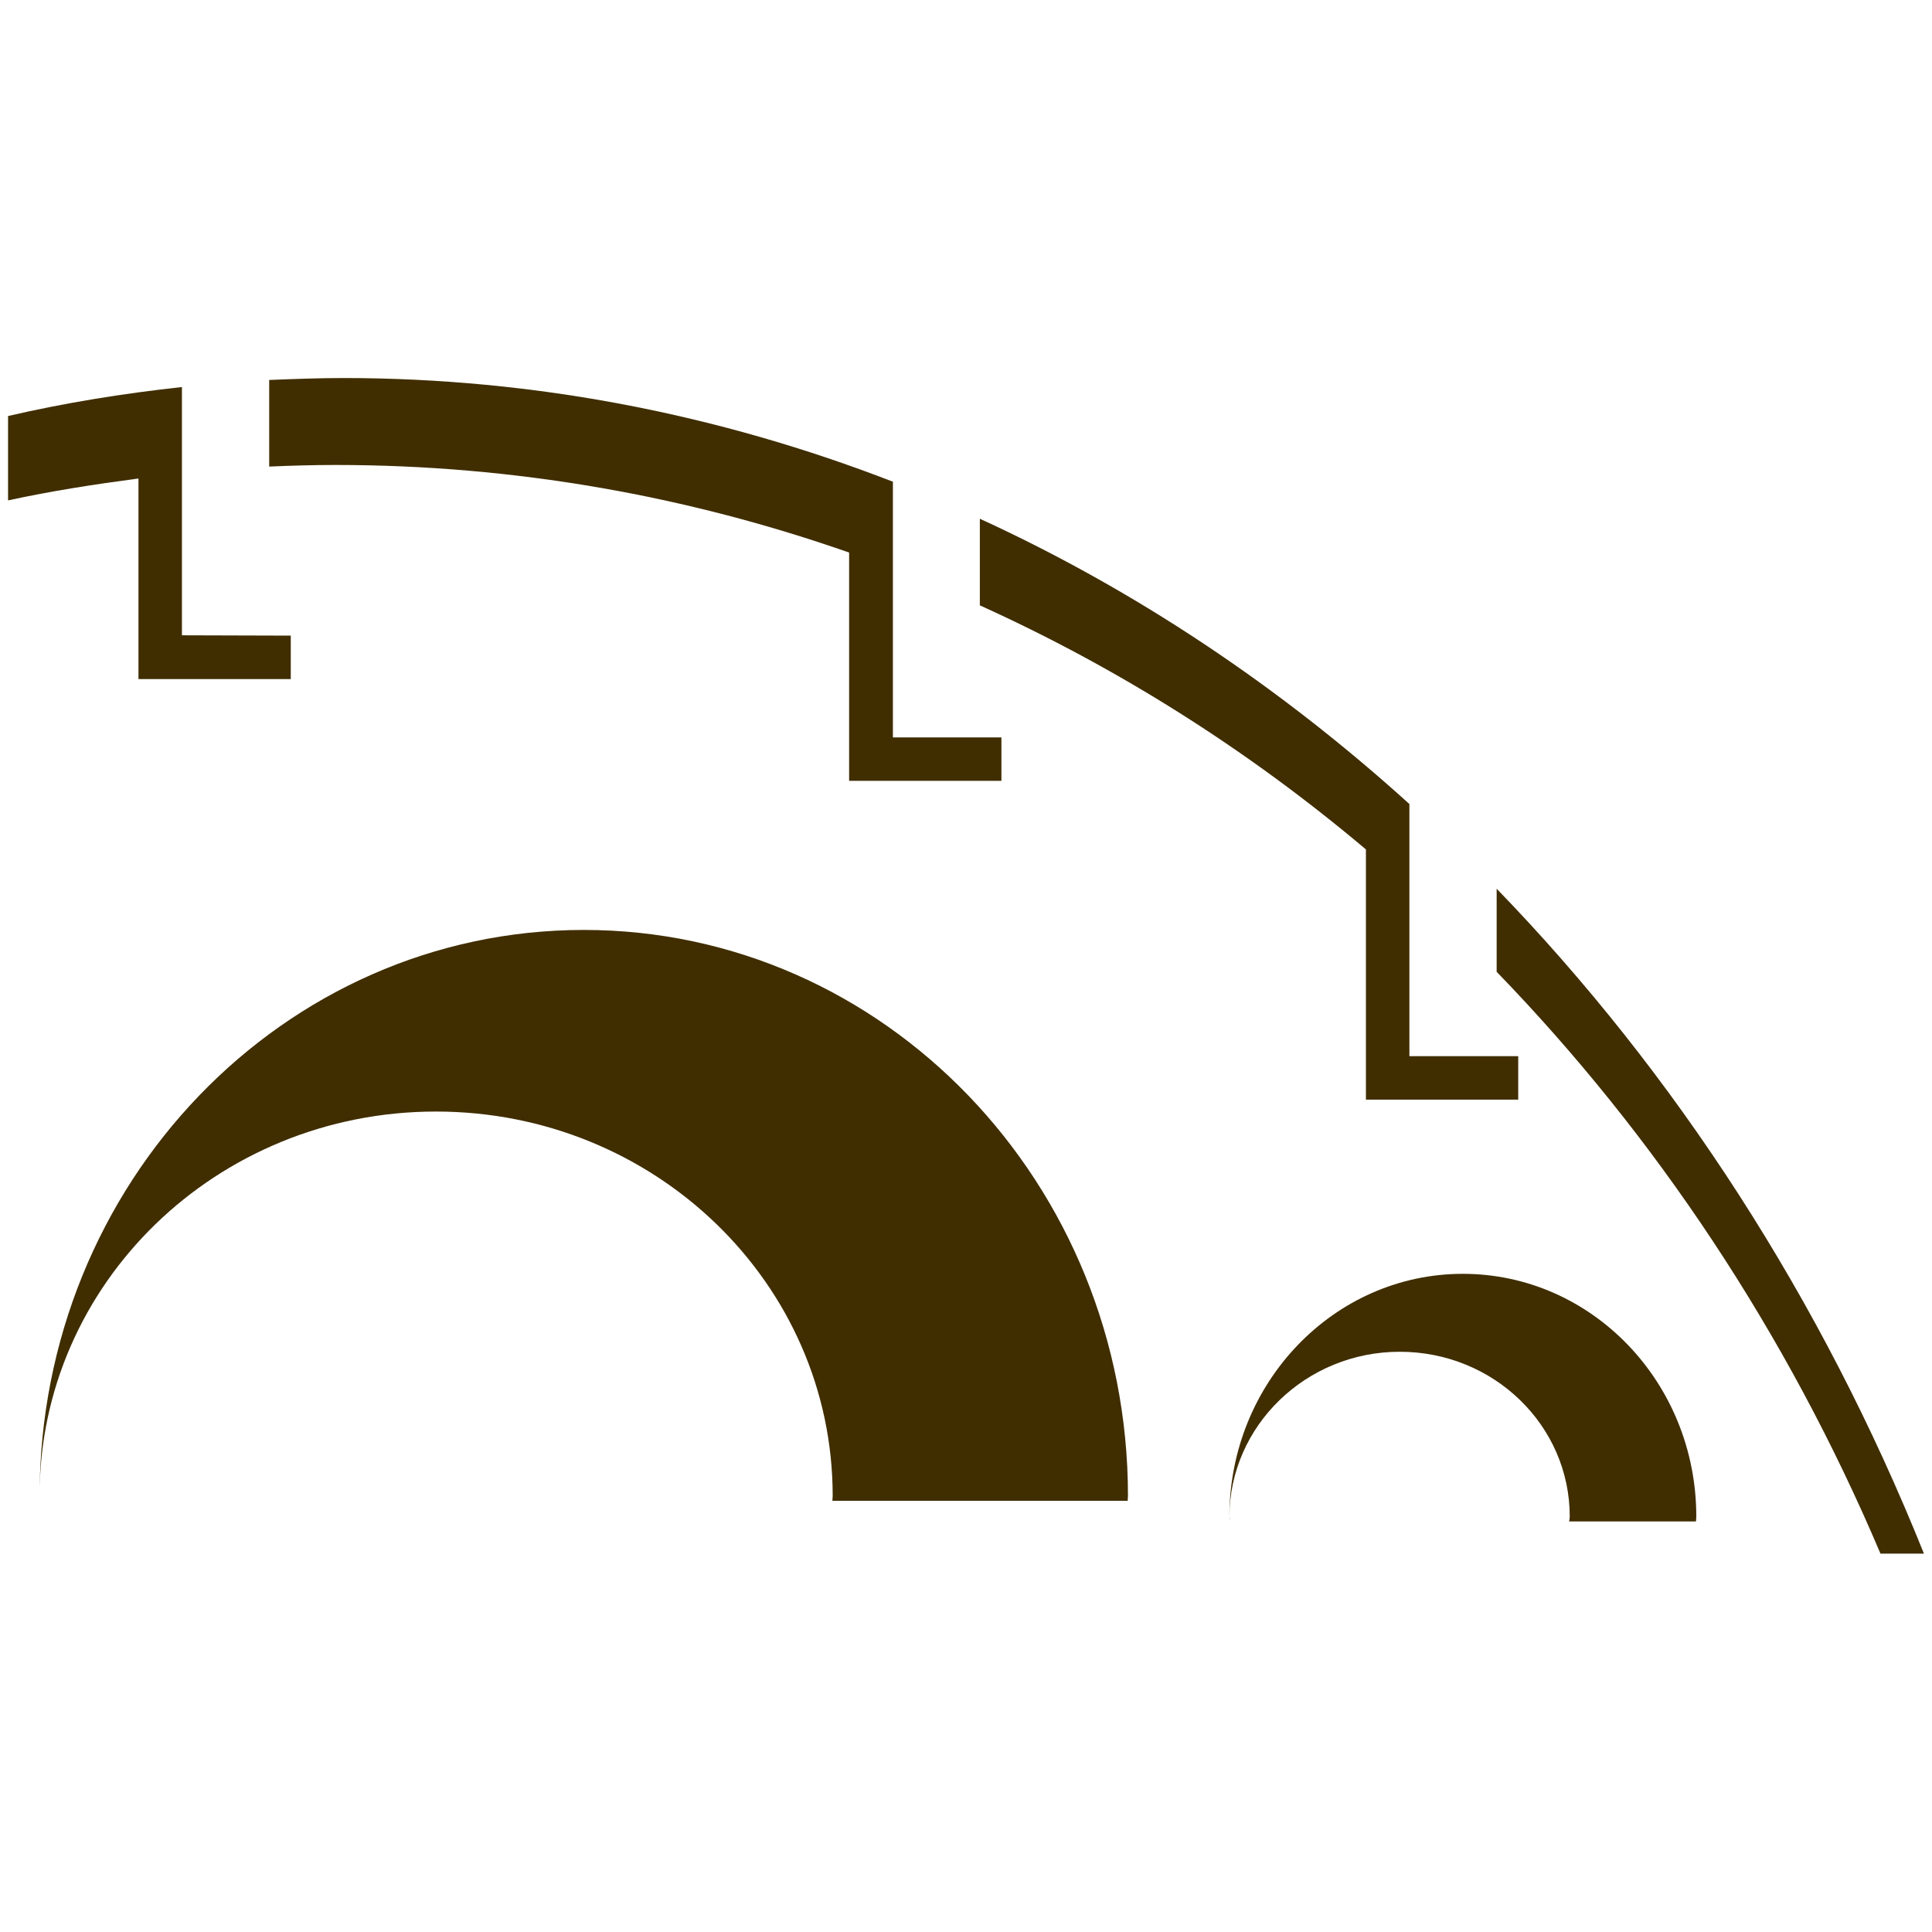 <?xml version="1.0" encoding="utf-8"?>
<!-- Generator: Adobe Illustrator 18.1.1, SVG Export Plug-In . SVG Version: 6.00 Build 0)  -->
<svg version="1.1" id="Layer_1" xmlns="http://www.w3.org/2000/svg" xmlns:xlink="http://www.w3.org/1999/xlink" x="0px" y="0px"
	 width="600px" height="600px" viewBox="-120 -2.7 600 600" enable-background="new -120 -2.7 600 600" xml:space="preserve">
<g id="Capa_1" display="none">
	<g display="inline" opacity="0.2">
		<path fill="#402E00" d="M594.8,486.2v-14.1h-13.9l-3.7-205.5l12.1-8.4l1.9-15.8c0,0-3.7-2.8-13-1.9l1.9-38L443.7,159l-134.4,20.3
			l-21.4-4.7l-88,16.8l-0.9,38.9l1.6,1.1c-12.3,2.8-24.9,6.3-24.9,6.3l0.9,11.1l17.6,12.1l-12.1,207.4h-13.8v12.9l-4.9,0.1V472h-12
			l-2.6-192.5c-24.1-6.5-40.8-0.9-40.8-0.9L97.5,472h-8.4v10.4l-5.5,0.1v-10.4H71.8l-3.7-181.4c0,0,8.4-2.8,8.4-6.4
			s3.7-10.2,3.7-10.2l7.5-1.9v-7.4c0,0-9.7-3.4-22.2-4.4l-1.9-0.9l-5.7,0.7c-0.6,0-1.1-0.1-1.8-0.1C39.5,261,19,264.7,19,264.7
			l-0.9,7.3L32,284.3l-9.1,187.9H9.4v11.4l-6.1,0.1v35.1h595.3v-32.5L594.8,486.2z M111.2,287.9l0.2-5.6h0.1L111.2,287.9z
			 M274.5,466h-15.3v14.1l-9.9,0.1v-11.7h-11.6l-3.6-207.4l22.3-14.8l0.8-11.1l15.1-1.9c4.4,6.8,11,13,11,13L274.5,466z M374.4,466
			H366v12.6l-17.3,0.3V466h-16.6l-4.5-218.8l20.4-13.9v-9.6l30.2-3.8c1.8,6,5.9,11.5,5.9,11.5L374.4,466z M458.1,469.1h-9.7V466
			h-13.2l-6.4-230.9c0,0,8.4-4.6,13.9-10.2c1.4-1.3,2.2-3.1,2.7-4.9l4.1,1.3c0.3,4.4,2.2,9.2,2.2,9.2s6.5,2.8,4.7,8.3
			c-1.9,5.5,12,11.2,12,11.2L458.1,469.1z M524.9,472.2v-3.1h-16.1c0.2-33.4-1.8-216.6,2.4-219.1c1.2-0.8,6.2-2.2,7.5-3.9
			c0.7,8.8,19.5,17.8,19.5,17.8l-6.5,207.6l16.4,0.6L524.9,472.2L524.9,472.2z"/>
	</g>
</g>
<g id="Layer_2" display="none">
	<path display="inline" opacity="0.7" fill="#FFFFFF" enable-background="new    " d="M270.7,42.4c-8.2,10.4-10.2,20.7-9.7,29.6
		c1.2,19.5,0,38.8,0,57.7c56.2-1.4,94.3,14.9,126.9,37.3c10.4,7.2,29.5,14.6,30.2,31.1c-0.4,3.9-14.3,16.1-19.8,24.1
		c-2.7,3.9-7,9.4-9.6,13.2c-9.1,12.8-14.3,21.2-22.4,34.9c-1.3,2.2-5.5,10.8-6.4,13.1c-2.1,5.8-1.8,14.6,0,22
		c1.3,7.8,4.4,26.4,31.6,26.1c6.7-0.2,23.6-15.1,32.1-23.1c25.7-24.4,39.8-44.1,76.3-58.5c13.3-5.2,37.2-10.5,57.2-3.4
		c17.6,6.3,39,25.7,37.6,34.2c-1.5,10.7-14.7,21.6-20.6,34.3c-6.4,13.9-13.5,24.2-20.7,42c-13.9,34.3-21.6,78.5-21.5,114.1
		c0.2,32-29.6,62-70.4,54c-6.8-1.8-12.9-10.5-15.2-20.2c-3.2-22.3,3.2-32.9,20.7-42.9c20.4-10.9,30.6,4.7,27.4,12.9
		c-1.1,4.5-7.9,6.4-10.5,9.7c-2.9,3.6-3.2,13.2-1.1,16.1c-4.5-0.7-5.8-5-6.1-9.8c0-8.3,6.7-11.6,8.2-16.5c1.3-3.3-2.1-5.5-5.2-5.7
		c-18.5-1.6-22.2,19.7-20.9,35.9c1.3,5.5,3.5,8.7,9.6,11c16.7,3.5,34-8.6,40.6-15.4c4.9-7.8,4.5-19.7,3.3-27.1
		c-0.8-6.7-9-16.6-21-20.3c-16.4-5-34.3,4.3-42,9.5c-28.9,19.3-52.1,49-79.4,69c-20,14.6-50.9,18.6-64.2-6.8
		c-25.1,13.5-40.8,24.7-74.4,22.9c-4.5-1.4-9.2-2.4-10.7-6.6c-1.8-2.5-2.1-9.8-0.4-12.3c11.6-18.8,25.4-31.2,51.5-30.9
		c9.1,0.2,14,3.8,14.1,14.3c-0.2,4.3-7.5,11.4-15,13.6c-6.6,1.4-13.6,1.6-19.8,0.4c-3-2-3.8-3.2-2.7-7.7c5.9,4.1,15,0.9,19.3-1.1
		c3.4-1.6,9.1-8.8,5.7-11.1c-3.6-2.8-11-1.8-20.6,1.5c-16.6,7.3-31.3,24.3-24.7,31.2c17.9,15,81.3-12.2,82.3-38.1
		c0.5-4.5-1-8.1-5.8-10c-20.9-8-58.2,0.9-70.6,8c-4.3,2.5-23.4,14.7-23.8,14.3c-6.6-13.2-10-18-15.1-26.1
		c-8-12.6-18.4-24.9-27.5-37.1c-25-33.4-60.6-56-96.7-78.4c-12.7-7.9-24.3-14.1-37.4-20.6c-8.6-4.2-26.6-8-26.6-13.6
		c1-19.3,9.7-29.8,16.5-41.2c17.6-29.8,34.7-61,64.8-78.2c0-0.5,6.3-3.8,6.3-4.3c-23.2,0-37.1-61.7-50.5-80.9
		c-5.8-8.4-16.5-21-26.6-28.7c27.2,0.2,76.3,11.3,88.7,19.1c14,8.9,17.7,21.5,24.7,41.8c0.2-10.1-1.4-23.8-4.6-29.7
		c1.4,0,9.7,4.8,12.9,8c2.7,5.5,1.6,11.1,5,14.3c0-3.7,0.9-11.5,0.9-15.1c3.2,0.3,3.9,0.3,5.5,1.4c9.4,3.9,12.2,16.3,19.9,21.8
		c-0.2-13.6,2.9-20.5,7.5-29.1c0.9,0,2.1-3.8,3-3.8c0.9,4.5,3.2,7.3,4.6,10.9c0.5,0,0.9,0,1.4,0c-0.5-41.7,21.2-61.6,45-78.9
		C241,58,257,43.8,270.7,42.4z"/>
	<path display="inline" fill="#402E00" d="M270.7,42.4c-8.2,10.4-10.2,20.7-9.7,29.6c1.2,19.5,0,38.8,0,57.7
		c56.2-1.4,94.3,14.9,126.9,37.3c10.4,7.2,29.5,14.6,30.2,31.1c-0.4,3.9-14.3,16.1-19.8,24.1c-2.7,3.9-7,9.4-9.6,13.2
		c-9.1,12.8-14.3,21.2-22.4,34.9c-1.3,2.2-5.5,10.8-6.4,13.1c-2.1,5.8-1.8,14.6,0,22c1.3,7.8,4.4,26.4,31.6,26.1
		c6.7-0.2,23.6-15.1,32.1-23.1c25.7-24.4,39.8-44.1,76.3-58.5c13.3-5.2,37.2-10.5,57.2-3.4c17.6,6.3,39,25.7,37.6,34.2
		c-1.5,10.7-14.7,21.6-20.6,34.3c-6.4,13.9-13.5,24.2-20.7,42c-13.9,34.3-21.6,78.5-21.5,114.1c0.2,32-29.6,62-70.4,54
		c-6.8-1.8-12.9-10.5-15.2-20.2c-3.2-22.3,3.2-32.9,20.7-42.9c20.4-10.9,30.6,4.7,27.4,12.9c-1.1,4.5-7.9,6.4-10.5,9.7
		c-2.9,3.6-3.2,13.2-1.1,16.1c-4.5-0.7-5.8-5-6.1-9.8c0-8.3,6.7-11.6,8.2-16.5c1.3-3.3-2.1-5.5-5.2-5.7
		c-18.5-1.6-22.2,19.7-20.9,35.9c1.3,5.5,3.5,8.7,9.6,11c16.7,3.5,34-8.6,40.6-15.4c4.9-7.8,4.5-19.7,3.3-27.1
		c-0.8-6.7-9-16.6-21-20.3c-16.4-5-34.3,4.3-42,9.5c-28.9,19.3-52.1,49-79.4,69c-20,14.6-50.9,18.6-64.2-6.8
		c-25.1,13.5-40.8,24.7-74.4,22.9c-4.5-1.4-9.2-2.4-10.7-6.6c-1.8-2.5-2.1-9.8-0.4-12.3c11.6-18.8,25.4-31.2,51.5-30.9
		c9.1,0.2,14,3.8,14.1,14.3c-0.2,4.3-7.5,11.4-15,13.6c-6.6,1.4-13.6,1.6-19.8,0.4c-3-2-3.8-3.2-2.7-7.7c5.9,4.1,15,0.9,19.3-1.1
		c3.4-1.6,9.1-8.8,5.7-11.1c-3.6-2.8-11-1.8-20.6,1.5c-16.6,7.3-31.3,24.3-24.7,31.2c17.9,15,81.3-12.2,82.3-38.1
		c0.5-4.5-1-8.1-5.8-10c-20.9-8-58.2,0.9-70.6,8c-4.3,2.5-23.4,14.7-23.8,14.3c-6.6-13.2-10-18-15.1-26.1
		c-8-12.6-18.4-24.9-27.5-37.1c-25-33.4-60.6-56-96.7-78.4c-12.7-7.9-24.3-14.1-37.4-20.6c-8.6-4.2-26.6-8-26.6-13.6
		c1-19.3,9.7-29.8,16.5-41.2c17.6-29.8,34.7-61,64.8-78.2c0-0.5,6.3-3.8,6.3-4.3c-23.2,0-37.1-61.7-50.5-80.9
		c-5.8-8.4-16.5-21-26.6-28.7c27.2,0.2,76.3,11.3,88.7,19.1c14,8.9,17.7,21.5,24.7,41.8c0.2-10.1-1.4-23.8-4.6-29.7
		c1.4,0,9.7,4.8,12.9,8c2.7,5.5,1.6,11.1,5,14.3c0-3.7,0.9-11.5,0.9-15.1c3.2,0.3,3.9,0.3,5.5,1.4c9.4,3.9,12.2,16.3,19.9,21.8
		c-0.2-13.6,2.9-20.5,7.5-29.1c0.9,0,2.1-3.8,3-3.8c0.9,4.5,3.2,7.3,4.6,10.9c0.5,0,0.9,0,1.4,0c-0.5-41.7,21.2-61.6,45-78.9
		C241,58,257,43.8,270.7,42.4z M240.4,70.1c-34.7,45.9-40.9,108.2-38.3,190.1c-5.9-7.6-4-22.6-6.9-33c-4.5-16.3-10.9-30.2-14.9-48
		c0.9-8.7,1.7-21.8,2.6-30.5c3.6,2,6.5,7.3,8.2,11.2c0.9,0,1.8,0,2.7,0c0-37.5,4.7-53.5,23.9-70.8C222.8,84.5,225.6,79.6,240.4,70.1
		z M236.6,177.6c-2,4.6,14.2-8.1,15.2-6.6c0.5,0.5,2.8,20.7,0.2,29.3c-4.2,13.8-18.4,36.7-28.1,46.1c0,0.9,13.9-5.4,28.6-19.8
		c-2.6,9.4-18.8,29-26.1,34c0.2,3.6,25.6-8.4,29.7-13.4c0.7,14.3-9.5,55.1-19.7,62.5c-5.6-10.5-18-22.8-23.7-32.1
		c-1.4-2.3-2.7-131,13.2-167.2c5.6-12.7,18.1-36.8,18.6-36.8c-3.8,15.4,2.4,54.8-0.4,63.8c-2.9,9.4-15,26.2-21.6,32.7
		c0,0.5,2.9,0.4,2.9,0.8c5.2-1.7,10.1-7.4,12.8-11.6c4.1,0,8.4-0.2,12.5-0.2C250.2,165.2,240.2,175.6,236.6,177.6z M104.8,204.7
		c-28.5-5-31.9-43.9-47-66.8c-5.9-9-26.1-25.6-26.1-26.1c31.2,1.7,66.6,13.9,76.9,26.1c8.1,9.7,14,25,20.6,39.8
		c0.9,2.4,0.3,1.3,1.4,2.7c3.9-8.5,6.4-23.2,4.1-30.2c6,3.5,7.3,20.5,6.9,30.2c0.5,0,0.9,0,1.4,0c2.6-9,6.4-17.4,7.2-25.8
		c13.9,9.2,22.5,35.2,28.5,51.9c2.3,6.5,0.8,14,4.1,19.2c0,5,0,10.1,0,15.1c-6.8-2.4-8.9-8.1-13.7-12.4c-6.2-5.5-22.8-14.8-26.7-21
		c-11.4-18-20.7-34.2-35.1-49.1c-8.4-8.7-19.6-19.2-29.6-27.1c-0.9,0-24.8-11.8-25.7-11.8c11.1,7.2,34.6,26.1,40.3,33.4
		c8.5,10.9,32.1,40.7,32.8,49.1C119.5,203,110.3,203.8,104.8,204.7z M252.3,243.4c3-6.5,7.2-17.7,11.6-23.6c0-2.3,0.2-7.7,0.2-10
		c-3.1,0.9-3.7,4-5.5,5.7c-0.5,0-5.6,2.5-6.1,2.5c3.2-5.4,8.3-11.3,9.8-17.5c3-12.4,1.5-51.5,1.5-55.6c-4,0.9-7.1,1.8-9.6,4.1
		c-0.5,0-3.2-0.9-3.7-0.9c2.3-3.7,5.4-8,7.7-11.6c41.5,2.2,74.1,15.6,100.3,33.1c10.5,7,21.2,16.3,31.2,28.6
		c-12.9,21.5-22.5,38.3-29.9,53.8c-10.4,21.9-19,45.8-27.5,68.7c-3.5,9.4-4.6,16-7.9,25.6c-4.5,13-13,50.8-13.8,66.9
		c3.9-14.3,18.2-61,28.6-85.6c3.2-7.7,8.1-18.8,11.1-27.8c6.1,13.8,7.9,27.2,19.5,36.7c21.3,17.3,54.2-7.1,67.4-16.6
		c21-15.1,67-64.7,106.9-52.4c8.7,2.7,22.9,9.8,21.6,16.2c-12.3,16.7-13.9,24.7-19.2,35.7c-10.9,22.3-18.3,49.3-22,75.5
		c-3.1,22.2,1.7,77.1-3.3,87c-3-16.8-6.2-24.1-15.9-30.7c-6.7-4.5-22.4-12.3-35.6-8.7c-26.9,7.4-46.8,23.6-65.3,40
		c-3.1,2.7-11.4,11.3-14.5,13.9c-8.1,6.9-44.1,33.5-63.2,17.8c-8.7-8.7,4.9-19.1-1.4-33c-15-33.3-27.2-66-44.9-97
		c-9.2-16-17.5-34-32-54.1c0.8-10.1,5.6-15.5,8.2-23.3c6.3-18.8,8.8-45.6,8.6-69C260.3,238,258.4,242.8,252.3,243.4z M193.8,272.5
		c1.6,2,13.3,15.8,17.8,20.6c20.9,22.3,42.9,61,57.7,89.2c10.9,20.8,19.8,43.4,28.8,64.5c4.5,10.6,4.8,23.7,11,33
		c-0.9,2.4-0.3,1.3-1.4,2.7c-8.8-3.2-29.7-4.3-42.6-1.4c-10.9,2.5-43.5,8.9-52.2,15.1c-5.9-5.9-20.7-30.1-26.1-38.4
		c-16.4-25.4-43.8-51.4-68.2-69.3c-10.6-7.8-81.1-54.6-89.7-57c-1.6-16.4,25.8-61.2,30.2-67.3c6.4-8.7,19.2-21.6,27.5-28.8
		c10.6-9.3,21.7-16.7,36-22.8C147.8,218.4,191.5,271.1,193.8,272.5z M314.6,394.7c1.1,1.4,0.5,0.4,1.4,2.7c-0.5,0-0.9,0-1.4,0
		C314.6,396.5,314.6,395.6,314.6,394.7z"/>
</g>
<g>
	<path fill="#402E00" d="M-63.5,194.6L-63.5,194.6l0-77.1c-18.3,2-36.3,4.9-54,9v26.2c13.3-2.9,26.9-5,40.5-6.8v62.3h47.3v-13.5
		L-63.5,194.6L-63.5,194.6z"/>
	<path fill="#402E00" d="M157.3,226.3L157.3,226.3l0-79.4c-53.7-20.8-111.1-32.2-170.7-32.2c-7.7,0-15.4,0.3-23,0.6v26.9
		c6.8-0.3,13.7-0.5,20.6-0.5c55.6,0,109.2,9.6,159.5,27.2v70.9h47.3v-13.5L157.3,226.3L157.3,226.3z"/>
	<g>
		<path fill="#402E00" d="M317.7,325.3V247c-40.3-36.5-85.2-66.5-133.4-88.6v26.9c43.1,19.5,83.4,45,119.9,75.8v77.7h47.3v-13.5
			L317.7,325.3L317.7,325.3z"/>
		<path fill="#402E00" d="M344.8,273.3v25.8c49.4,51,90.1,112.1,119.2,180.7h13.5C445.7,400.6,400.2,330.5,344.8,273.3z"/>
	</g>
	<g>
		<path fill="#402E00" d="M314.7,417.1c29.2,0,52.8,22.9,52.8,51.2c0,0.5-0.1,1-0.2,1.5h39.4c0-0.5,0.1-1,0.1-1.5
			c0-41.7-32.5-75.4-72.5-75.4s-72.5,33.8-72.5,75.4C261.9,440.1,285.6,417.1,314.7,417.1z"/>
		<path fill="#402E00" d="M262,469.8c0-0.5-0.2-1-0.2-1.5C261.9,468.9,262,469.3,262,469.8L262,469.8z"/>
	</g>
	<g>
		<path fill="#402E00" d="M15.4,342.5c68,0,123.2,53.4,123.2,119.4c0,0.5-0.1,1-0.1,1.5h91.7c0-0.5,0.1-1,0.1-1.5
			c0-97.1-75.7-175.8-169-175.8s-169,78.7-169,175.8C-107.8,396-52.7,342.5,15.4,342.5z"/>
		<path fill="#402E00" d="M-107.7,463.4c0-0.5-0.1-1-0.1-1.5C-107.8,462.4-107.7,462.9-107.7,463.4L-107.7,463.4z"/>
	</g>
</g>
</svg>
